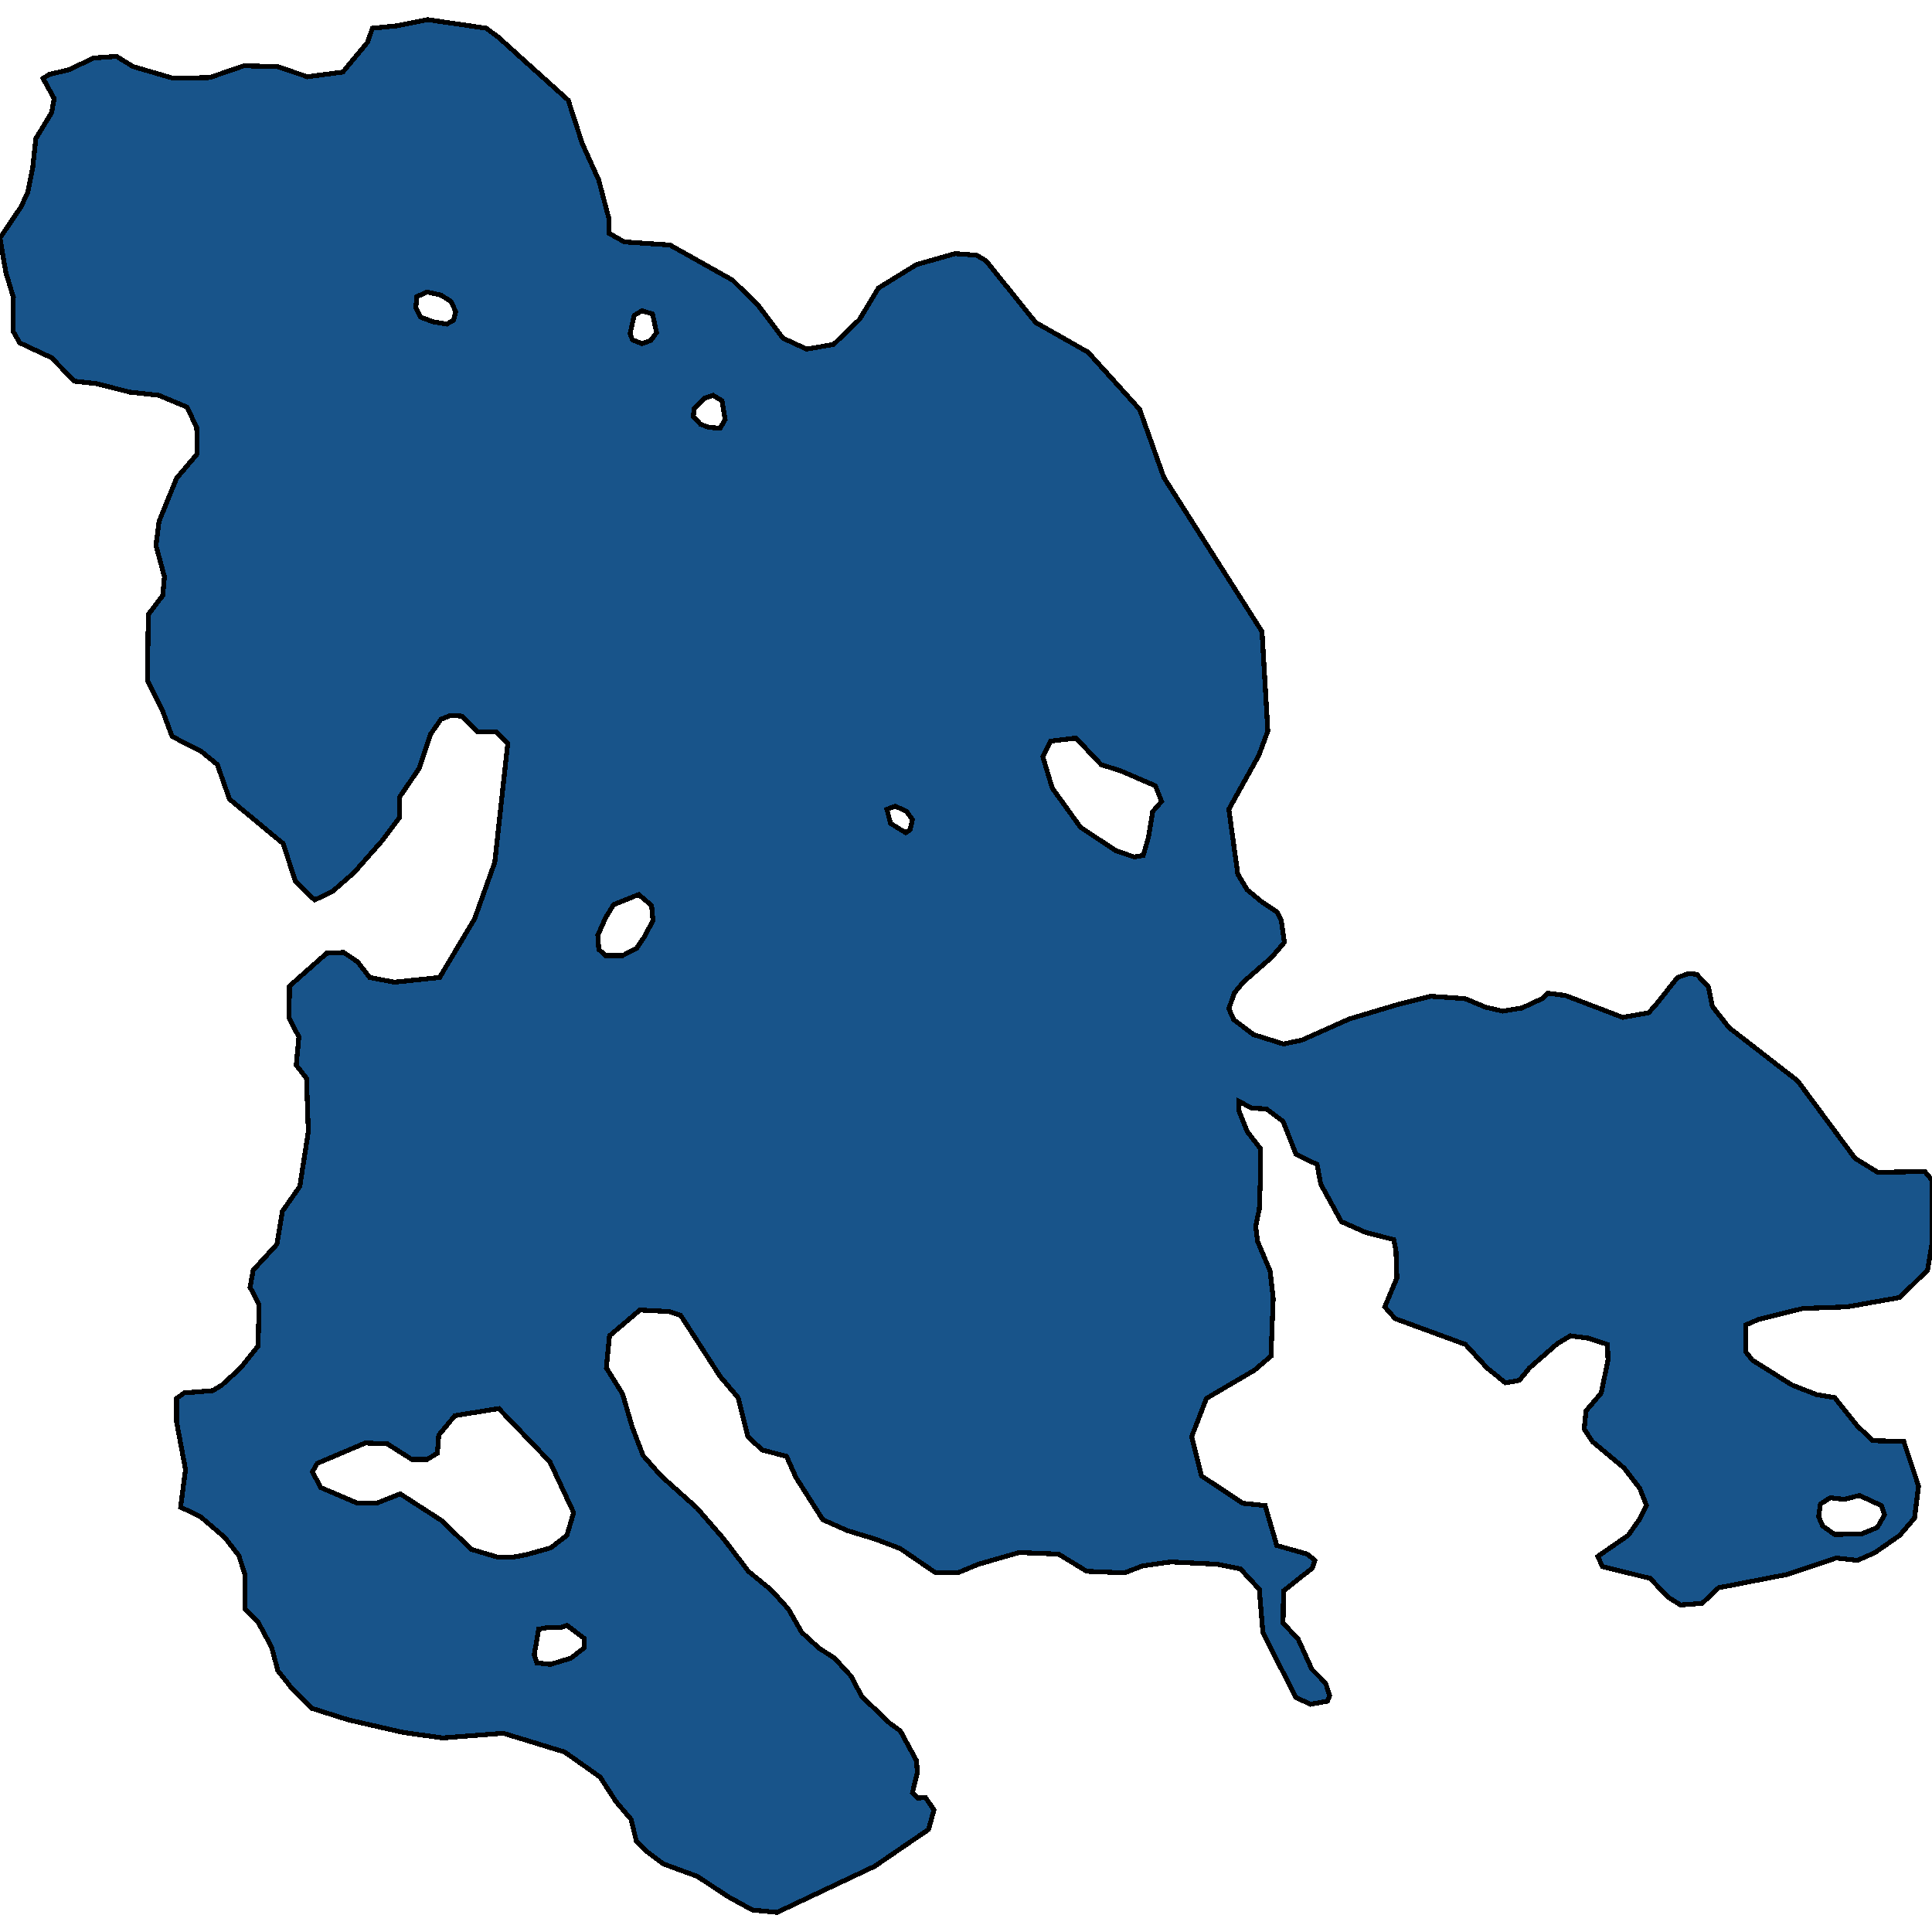 <svg xmlns="http://www.w3.org/2000/svg" width="400" height="400"><path d="m103.085 7.628 14.568 13.125 2.876 8.913 3.433 7.615 2.134 8.102V48.3l3.155 1.782 9.464.649 12.99 7.291 5.382 5.347 5.01 6.644 4.918 2.268 5.567-.972 5.381-5.185 3.897-6.482 7.887-4.86 7.98-2.269 4.453.324 1.949 1.134 10.3 12.8 10.855 6.158 10.67 11.828 5.011 14.096 20.32 31.918 1.206 20.576-1.855 5.022-6.217 11.179 1.856 13.446 1.948 3.24 3.155 2.593 2.969 1.944.928 1.782.65 4.536-2.599 3.078-5.938 5.184-1.856 2.268-1.113 3.24 1.02 2.267 4.083 3.078 6.217 1.944 3.804-.81 9.835-4.374 10.3-3.078 6.495-1.62 7.144.487 4.268 1.781 3.526.81 3.99-.648 4.175-1.943 1.114-1.134 3.711.486 11.877 4.535 5.381-.972 1.856-2.106 4.083-5.183 2.32-.81 1.67.162 2.412 2.592.835 4.05 3.433 4.373 14.196 11.016 11.877 16.037 4.732 2.916 9.742-.162 1.485 1.782v13.12l-.928 5.508-5.753 5.67-10.948 1.943-9.093.324-9.186 2.268-2.598 1.134-.093 5.507 1.392 1.782 8.258 5.183 5.01 1.944 3.804.648 4.64 5.83 3.247 3.078 6.402.162 3.062 9.233-.835 6.64-3.062 3.564-5.103 3.563-3.618 1.62-4.454-.486-10.114 3.401-14.196 2.754-3.433 3.24-4.454.323-2.598-1.62-3.711-3.887-9.836-2.43-1.02-2.105 6.31-4.373 2.412-3.401 1.391-2.754-1.391-3.563-3.248-4.212-6.588-5.507-1.67-2.591.371-3.726 3.155-3.725 1.392-6.803-.093-3.24-3.99-1.296-3.711-.486-2.691 1.62-5.753 5.022-2.134 2.591-2.876.486-3.804-3.077-4.454-4.86-14.568-5.345-2.134-2.43 2.506-5.993-.186-5.508-.464-2.43-5.753-1.457-5.103-2.268-4.268-7.775-.742-4.05-4.361-2.106-2.691-6.803-3.433-2.592-3.062-.162-2.69-1.458.092 2.106 1.67 4.211 2.784 3.564-.093 7.29-.186 5.183-.742 3.564.371 3.078 2.598 6.155.65 5.67-.464 11.986-3.433 2.916-9.928 5.83-3.062 7.938 2.041 8.098 8.536 5.67 4.64.485 2.412 8.26 6.31 1.782 1.577 1.296-.557 1.62-5.938 4.697-.093 6.64 3.155 3.402 2.783 6.154 2.877 2.915.835 2.592-.464 1.134-3.526.647-3.062-1.457-6.773-13.443-.743-8.908-3.897-4.211-4.732-.972-9.65-.486-5.845.81-3.804 1.457-7.794-.323-5.846-3.564-8.165-.324-8.443 2.43-4.269 1.781h-4.546l-7.33-5.02-5.103-1.944-5.846-1.782-5.103-2.267-5.567-8.747-1.949-4.373-5.01-1.296-2.97-2.753-2.04-8.1-3.712-4.373-8.165-12.634-2.413-.81-6.03-.324-6.31 5.345-.65 6.642 3.34 5.345 2.042 6.965 2.227 5.83 3.711 4.212 7.423 6.641 5.474 6.317 5.196 6.803 4.733 3.887 3.525 3.887 2.784 4.859 3.526 3.24 3.247 2.105 3.433 3.725 2.227 4.21 5.753 5.507 2.227 1.62 3.34 6.154.186 2.43-1.02 4.21 1.113 1.134 1.577-.162 1.763 2.592-1.114 4.049-11.134 7.611-20.227 9.555-5.103-.485-5.01-2.754-6.403-4.21-7.052-2.591-3.247-2.43-2.32-2.267-1.113-4.535-3.155-3.725-3.248-5.02-7.33-5.183-12.711-3.887-12.527.972-8.165-1.134-11.32-2.591-7.7-2.43-4.269-4.373-2.69-3.4-1.3-4.86-2.783-5.183-2.691-2.753-.093-7.289-1.206-3.725-2.876-3.725-5.104-4.373-4.082-1.944 1.02-7.775-1.855-9.88v-4.86l1.577-1.133 5.938-.486 1.856-1.134 3.897-3.563 3.619-4.536.185-8.585-1.855-3.563.649-3.564 4.918-5.345 1.113-6.804 3.619-5.183 1.763-11.34-.371-11.015-2.135-2.754.557-5.832-2.041-3.888.093-6.641 7.7-6.804 3.527-.162 2.876 1.944 2.505 3.24 5.104.972 9.371-.972 7.237-12.15 4.176-11.665 2.69-24.625-2.412-2.43h-3.897l-3.248-3.24-2.226-.162-2.042.81-2.134 3.078-2.412 7.129-4.083 5.994v4.212l-3.526 4.698-5.845 6.642-4.454 3.889-3.711 1.782-3.99-3.889-2.505-7.776-11.135-9.234-2.505-7.128-3.34-2.755-6.031-3.078-2.042-5.508-3.061-6.157.185-13.609 2.97-3.888.37-3.889-1.763-6.48.65-5.023 3.619-8.911 4.268-5.023-.093-5.51-2.041-4.212-5.846-2.43-5.938-.648-7.052-1.783-4.454-.486-4.732-4.86-6.587-3.08-1.392-2.43.093-6.967-1.578-5.185L0 49.272l4.268-6.32 1.485-3.078 1.02-5.185.65-5.996 3.247-5.347.557-2.917-2.32-4.213 1.3-.81 4.082-.973 5.103-2.43 4.732-.324 3.433 2.106 8.351 2.431 7.516-.162 7.052-2.43 6.958.161 6.217 2.107 7.33-.972 5.103-6.158 1.021-2.917 4.918-.486 6.495-1.296 12.155 1.782ZM90.837 297.14l-.278 3.725-2.134 1.296H85.27l-5.103-3.24-4.546-.162-9.929 4.212-1.02 1.781 1.763 3.24 7.608 3.24h3.897l4.918-1.944 8.536 5.507 6.217 5.992 5.474 1.62h2.97l2.783-.486 5.196-1.458 3.34-2.591 1.392-4.697-4.918-10.528-10.577-11.015-9.093 1.458Zm127.024-133.967 5.846 8.1 7.33 4.86 3.804 1.296 1.856-.324 1.113-3.888.835-5.184 1.856-2.106-1.299-3.24-7.144-3.078-4.083-1.296-5.196-5.509-5.289.648-1.577 3.24Zm-92.507 34.669h3.526l2.876-1.458 1.763-2.592 1.67-3.24-.278-3.078-2.691-2.268-5.196 2.106-1.67 2.754-1.578 3.564.186 2.916Zm259.615 111.77-3.155.81-2.876-.325-2.042 1.296-.37 2.592.834 1.943 2.505 1.782 5.66-.162 3.155-1.296 1.485-2.591-.65-1.944Zm-267.595 26.886-1.392.486H113.2l-1.67.324-.928 5.345.557 1.62 2.783.323 4.268-1.295 2.691-2.106.093-1.943ZM89.631 66.61l2.877.487 1.391-.81.464-1.783-1.02-2.106-2.042-1.296-2.876-.648-2.134.972-.186 2.268.928 1.945Zm57.156 21.875 2.32.162 1.02-1.782-.649-3.89-1.856-1.133-1.855.648-2.042 2.106-.185 1.62 1.484 1.62Zm-15.495-23.17-.835 3.726.464 1.297 1.948.81 1.856-.648 1.206-1.62-.835-3.89-2.227-.648Zm56.414 102.72-2.32-1.134-1.763.648.743 2.916 3.154 1.944.928-.648.464-2.106Z" style="stroke:#000;fill:#18548a;shape-rendering:crispEdges;stroke-width:1px"/></svg>